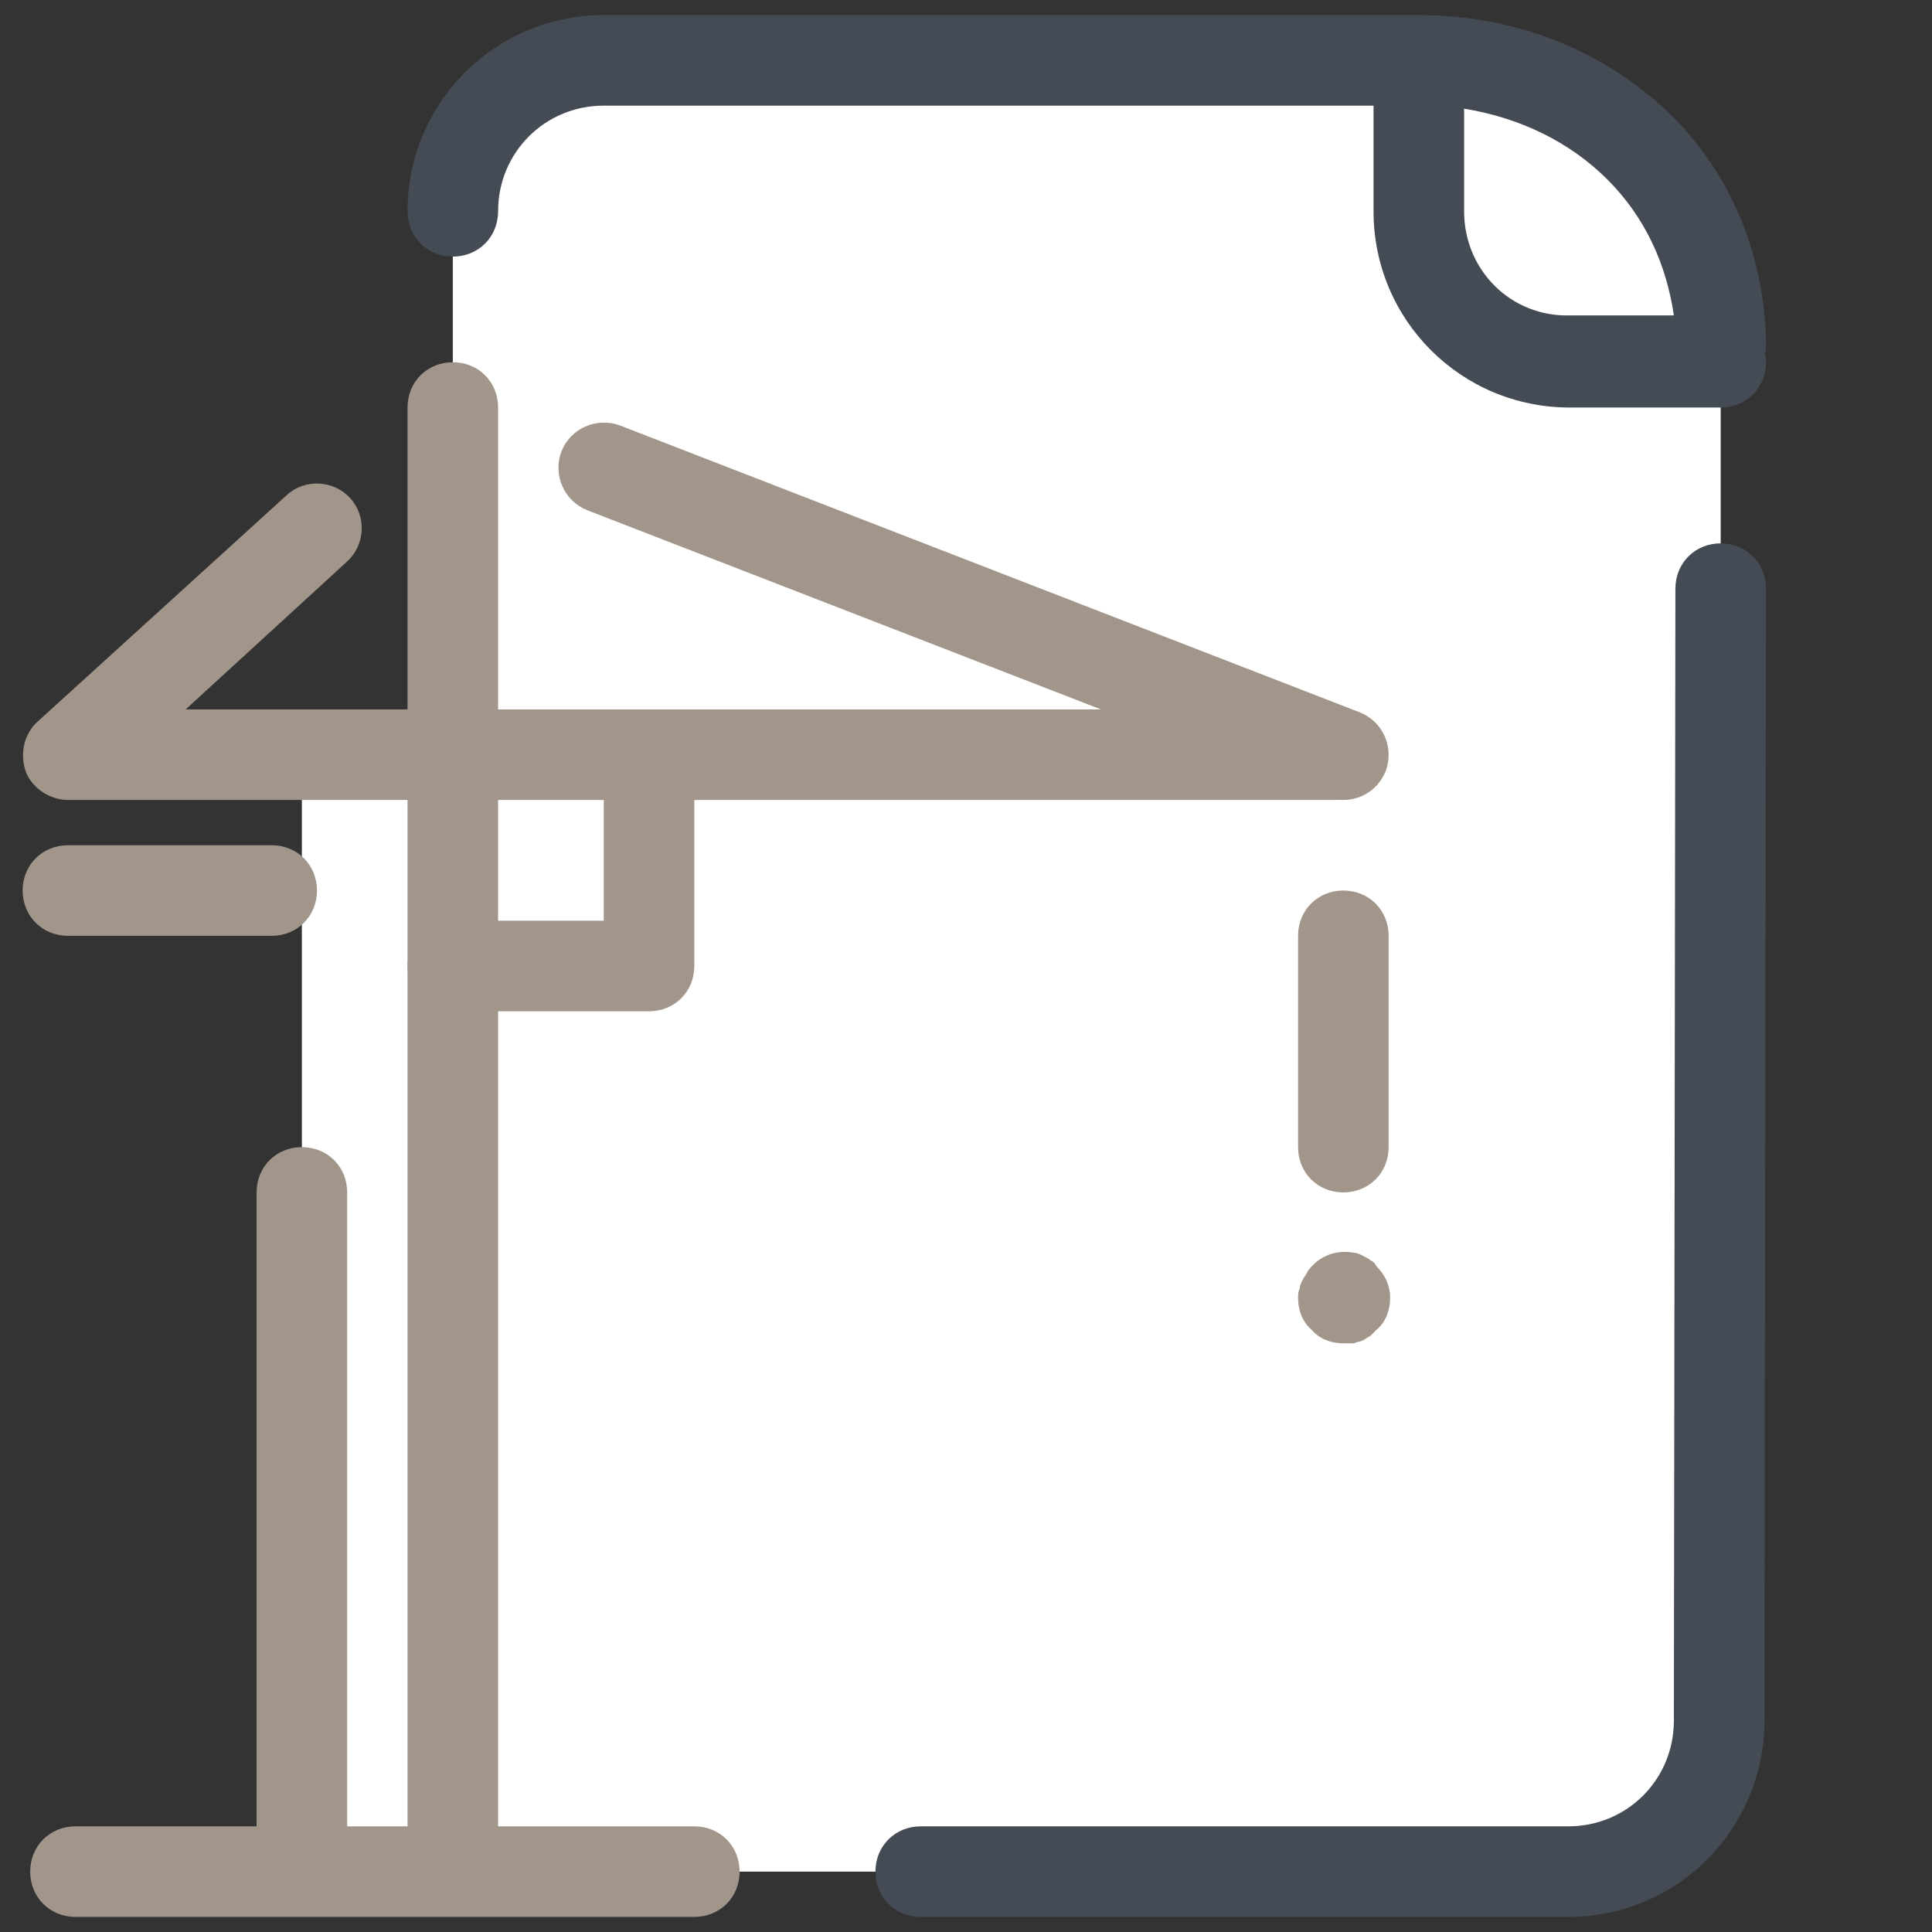 <?xml version="1.0" encoding="UTF-8"?>
<svg xmlns="http://www.w3.org/2000/svg" xmlns:xlink="http://www.w3.org/1999/xlink" width="128px" height="128px" viewBox="0 0 128 128" version="1.1">
<rect x="0" y="0" width="128" height="128" fill="#333333" stroke="none"/>
<g id="surface171333">
<path style=" stroke:none;fill-rule:nonzero;fill:rgb(100%,100%,100%);fill-opacity:1;" d="M 94 4 L 40 4 C 34.5 4 30 8.5 30 14 L 30 50 L 20 50 L 20 114 C 20 119.5 24.5 124 30 124 L 104 124 C 109.5 124 114 119.5 114 114 L 114 24 C 114 13 105 4 94 4 Z M 94 4 "/>
<path style=" stroke:none;fill-rule:nonzero;fill:rgb(63.529%,58.824%,54.118%);fill-opacity:1;" d="M 46 127 L 5 127 C 3.301 127 2 125.699 2 124 C 2 122.301 3.301 121 5 121 L 46 121 C 47.699 121 49 122.301 49 124 C 49 125.699 47.699 127 46 127 Z M 46 127 "/>
<path style=" stroke:none;fill-rule:nonzero;fill:rgb(63.529%,58.824%,54.118%);fill-opacity:1;" d="M 30 126 C 28.301 126 27 124.699 27 123 L 27 27 C 27 25.301 28.301 24 30 24 C 31.699 24 33 25.301 33 27 L 33 123 C 33 124.699 31.699 126 30 126 Z M 20 126 C 18.301 126 17 124.699 17 123 L 17 79 C 17 77.301 18.301 76 20 76 C 21.699 76 23 77.301 23 79 L 23 123 C 23 124.699 21.699 126 20 126 Z M 20 126 "/>
<path style=" stroke:none;fill-rule:nonzero;fill:rgb(63.529%,58.824%,54.118%);fill-opacity:1;" d="M 88.5 53 L 4.5 53 C 3.301 53 2.102 52.199 1.699 51.102 C 1.301 49.898 1.602 48.602 2.5 47.801 L 19 32.801 C 20.199 31.699 22.102 31.801 23.199 33 C 24.301 34.199 24.199 36.102 23 37.199 L 12.301 47 L 88.5 47 C 90.199 47 91.5 48.301 91.5 50 C 91.5 51.699 90.199 53 88.5 53 Z M 18 62 L 4.5 62 C 2.801 62 1.5 60.699 1.5 59 C 1.5 57.301 2.801 56 4.5 56 L 18 56 C 19.699 56 21 57.301 21 59 C 21 60.699 19.699 62 18 62 Z M 18 62 "/>
<path style=" stroke:none;fill-rule:nonzero;fill:rgb(63.529%,58.824%,54.118%);fill-opacity:1;" d="M 43 67 L 30 67 C 28.301 67 27 65.699 27 64 C 27 62.301 28.301 61 30 61 L 40 61 L 40 50 C 40 48.301 41.301 47 43 47 C 44.699 47 46 48.301 46 50 L 46 64 C 46 65.699 44.699 67 43 67 Z M 89 53 C 88.602 53 88.301 52.898 87.898 52.801 L 38.898 33.801 C 37.398 33.199 36.602 31.5 37.199 29.898 C 37.801 28.398 39.5 27.602 41.102 28.199 L 90.102 47.199 C 91.602 47.801 92.398 49.5 91.801 51.102 C 91.301 52.301 90.199 53 89 53 Z M 89 79 C 87.301 79 86 77.699 86 76 L 86 62 C 86 60.301 87.301 59 89 59 C 90.699 59 92 60.301 92 62 L 92 76 C 92 77.699 90.699 79 89 79 Z M 89 89 C 88.199 89 87.398 88.699 86.898 88.102 C 86.301 87.602 86 86.801 86 86 C 86 85.801 86 85.602 86.102 85.398 C 86.102 85.199 86.199 85 86.301 84.801 C 86.398 84.602 86.5 84.5 86.602 84.301 C 86.699 84.102 86.801 84 87 83.801 C 87.699 83.102 88.699 82.801 89.699 83 C 89.898 83 90.102 83.102 90.301 83.199 C 90.5 83.301 90.699 83.398 90.801 83.5 C 91 83.602 91.102 83.699 91.199 83.898 C 91.801 84.5 92.102 85.199 92.102 86 C 92.102 86.801 91.801 87.602 91.199 88.102 C 91.102 88.199 90.898 88.398 90.801 88.5 C 90.602 88.602 90.5 88.699 90.301 88.801 C 90.102 88.898 89.898 88.898 89.699 89 C 89.398 89 89.199 89 89 89 Z M 89 89 "/>
<path style=" stroke:none;fill-rule:nonzero;fill:rgb(26.667%,29.412%,32.941%);fill-opacity:1;" d="M 114 36 C 112.301 36 111 37.301 111 39 L 110.898 114 C 110.898 117.898 107.801 121 103.898 121 L 61 121 C 59.301 121 58 122.301 58 124 C 58 125.699 59.301 127 61 127 L 103.898 127 C 111.102 127 116.898 121.199 116.898 114 L 117 39 C 117 37.301 115.699 36 114 36 Z M 117 23 C 117 17.199 114.801 11.699 110.801 7.699 C 106.398 3.398 100.5 1 94 1 L 40 1 C 32.801 1 27 6.801 27 14 C 27 15.699 28.301 17 30 17 C 31.699 17 33 15.699 33 14 C 33 10.102 36.102 7 40 7 L 91 7 L 91 14 C 91 21.199 96.801 27 104 27 L 114 27 C 115.699 27 117 25.699 117 24 C 117 23.801 117 23.602 116.898 23.398 C 117 23.301 117 23.199 117 23 Z M 97 14 L 97 7.199 C 100.699 7.801 104 9.398 106.5 11.898 C 109 14.398 110.398 17.5 110.898 20.898 L 104 20.898 C 100.102 21 97 17.898 97 14 Z M 97 14 "/>
</g>
</svg>

